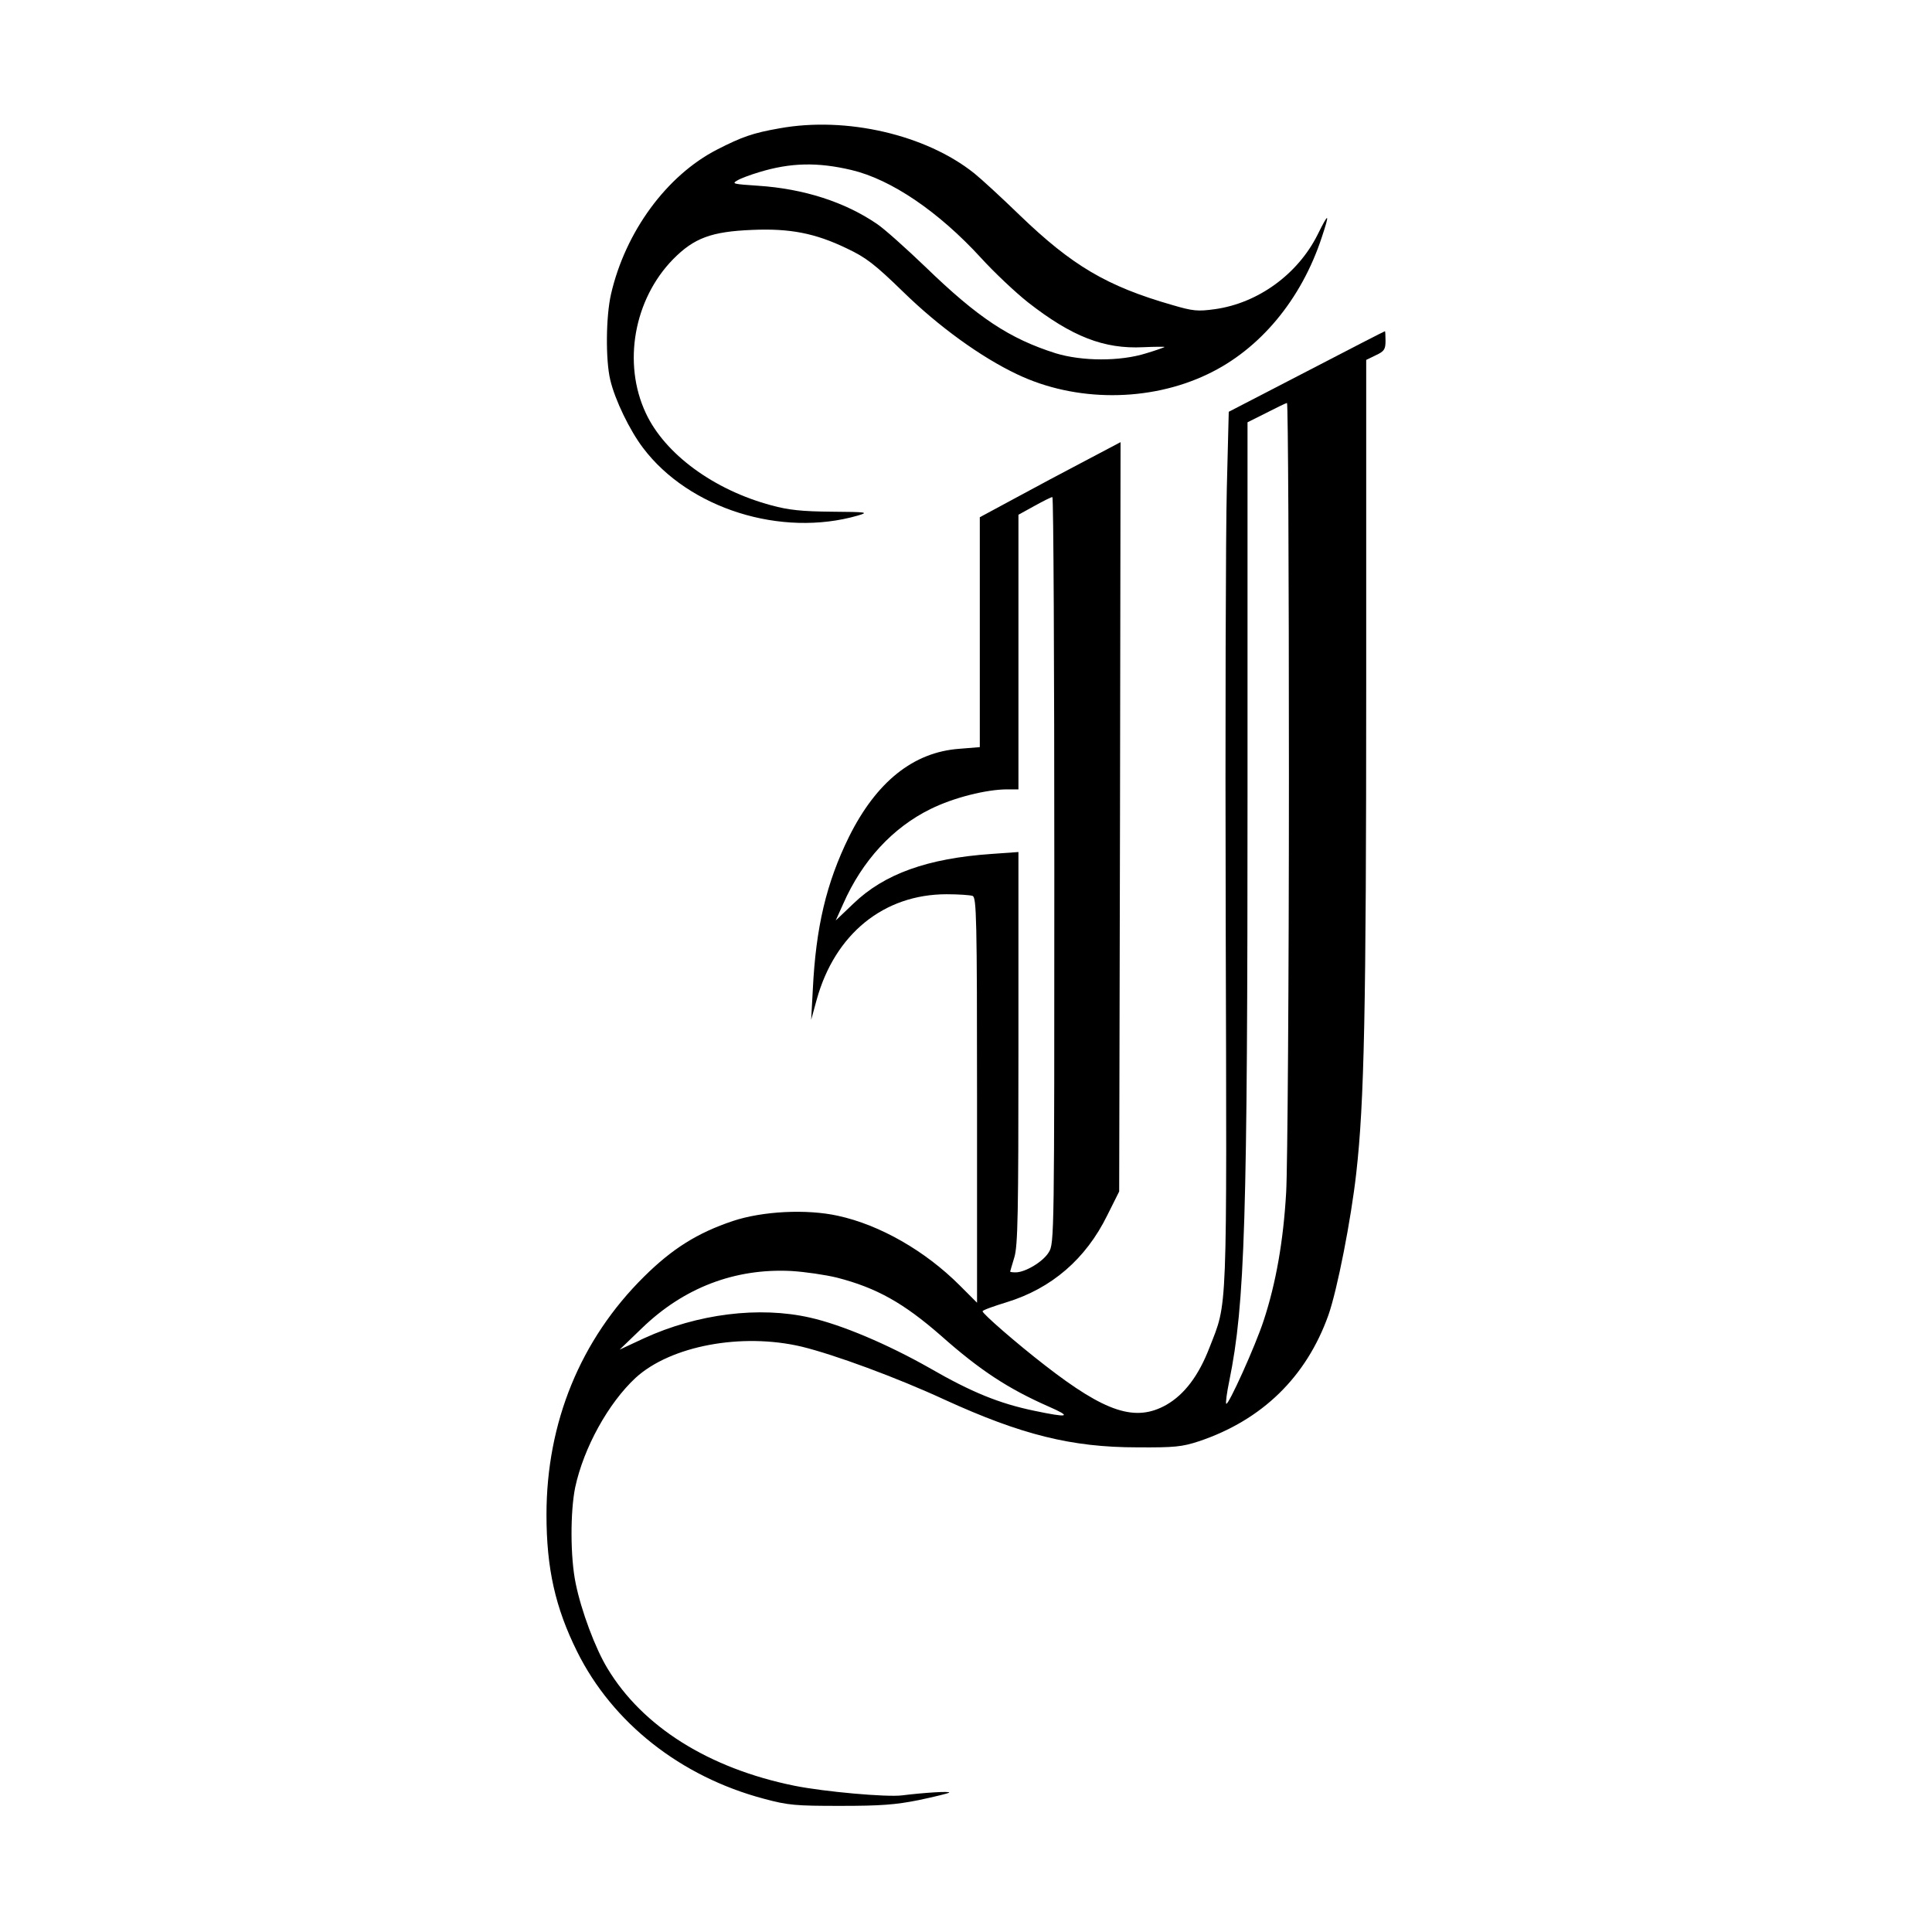 <?xml version="1.0" standalone="no"?>
<!DOCTYPE svg PUBLIC "-//W3C//DTD SVG 20010904//EN"
 "http://www.w3.org/TR/2001/REC-SVG-20010904/DTD/svg10.dtd">
<svg version="1.0" xmlns="http://www.w3.org/2000/svg"
 width="700pt" height="700pt" viewBox="0 0 700 700"
 preserveAspectRatio="xMidYMid meet">
<g transform="translate(0,700) scale(0.1,-0.1)"
fill="#000000" stroke="none">
<path d="M2824 6535 c-97 -17 -136 -31 -226 -77 -183 -94 -332 -298 -384 -523
-19 -82 -20 -240 -3 -311 17 -73 71 -184 119 -247 166 -220 501 -325 778 -245
41 12 34 13 -95 14 -107 1 -156 6 -218 23 -209 56 -386 186 -455 334 -85 181
-43 413 99 558 76 77 139 100 286 106 137 6 229 -12 343 -67 70 -33 101 -57
205 -158 128 -125 281 -236 412 -298 211 -101 479 -101 690 0 190 90 340 271
414 496 30 90 26 93 -15 10 -72 -144 -216 -248 -371 -270 -64 -9 -81 -7 -156
15 -237 68 -363 143 -552 325 -66 64 -140 132 -165 152 -175 140 -464 207
-706 163z m261 -151 c144 -34 316 -151 469 -318 49 -54 126 -126 170 -161 160
-125 276 -170 418 -163 43 2 78 2 78 1 0 -1 -30 -12 -67 -23 -95 -30 -233 -29
-328 0 -167 53 -281 128 -472 313 -71 68 -149 138 -176 156 -116 79 -264 127
-430 138 -89 6 -97 7 -76 19 13 8 49 21 79 30 114 35 213 37 335 8z"/>
<path d="M4734 5654 l-282 -146 -7 -277 c-4 -152 -6 -863 -4 -1581 4 -1441 7
-1363 -59 -1533 -39 -101 -90 -169 -156 -207 -112 -63 -220 -28 -441 144 -102
79 -225 186 -225 195 0 4 39 18 88 33 162 50 286 156 364 315 l43 86 3 1358 2
1357 -127 -67 c-71 -37 -185 -98 -255 -136 l-128 -69 0 -417 0 -416 -74 -6
c-167 -12 -301 -120 -400 -319 -82 -167 -120 -327 -131 -553 l-6 -110 20 73
c66 238 243 382 471 382 43 0 85 -3 94 -6 14 -6 16 -80 16 -740 l0 -734 -63
63 c-125 125 -289 219 -441 252 -113 25 -273 17 -381 -19 -128 -43 -219 -100
-321 -201 -231 -228 -354 -529 -354 -863 0 -195 32 -337 111 -496 128 -258
375 -453 676 -533 89 -24 115 -26 278 -26 145 0 200 4 284 21 57 12 106 24
110 27 5 6 -90 0 -171 -10 -55 -7 -281 13 -390 35 -310 63 -550 214 -677 425
-44 72 -95 209 -115 307 -20 95 -20 261 -2 349 31 144 120 305 219 397 127
116 384 164 601 113 119 -29 345 -112 520 -193 276 -126 458 -172 696 -172
136 -1 163 2 224 22 229 77 389 233 469 457 32 91 82 345 101 515 29 256 36
588 36 1766 l0 1180 35 17 c30 14 35 21 35 52 0 19 -1 35 -2 35 -2 0 -130 -66
-284 -146z m-64 -1466 c0 -744 -5 -1423 -10 -1508 -10 -176 -37 -329 -81 -463
-30 -93 -129 -311 -136 -303 -3 2 2 40 11 83 57 280 66 580 66 2140 l0 1333
68 34 c37 19 70 35 75 36 4 0 7 -609 7 -1352z m-850 -340 c0 -1325 0 -1354
-20 -1385 -20 -34 -85 -73 -120 -73 -11 0 -20 1 -20 3 0 1 7 24 15 51 13 42
15 159 15 759 l0 710 -98 -7 c-231 -16 -388 -72 -500 -180 l-64 -61 27 60 c69
157 180 277 317 344 83 41 202 71 278 71 l40 0 0 498 0 497 58 32 c31 17 60
32 65 32 4 1 7 -608 7 -1351z m-788 -1477 c144 -37 242 -92 378 -211 142 -126
244 -192 389 -256 87 -38 74 -42 -54 -15 -124 26 -224 66 -378 155 -152 86
-317 156 -432 182 -184 42 -408 14 -602 -75 l-88 -41 81 78 c152 147 337 217
540 207 51 -3 125 -14 166 -24z"/>
</g>
</svg>
